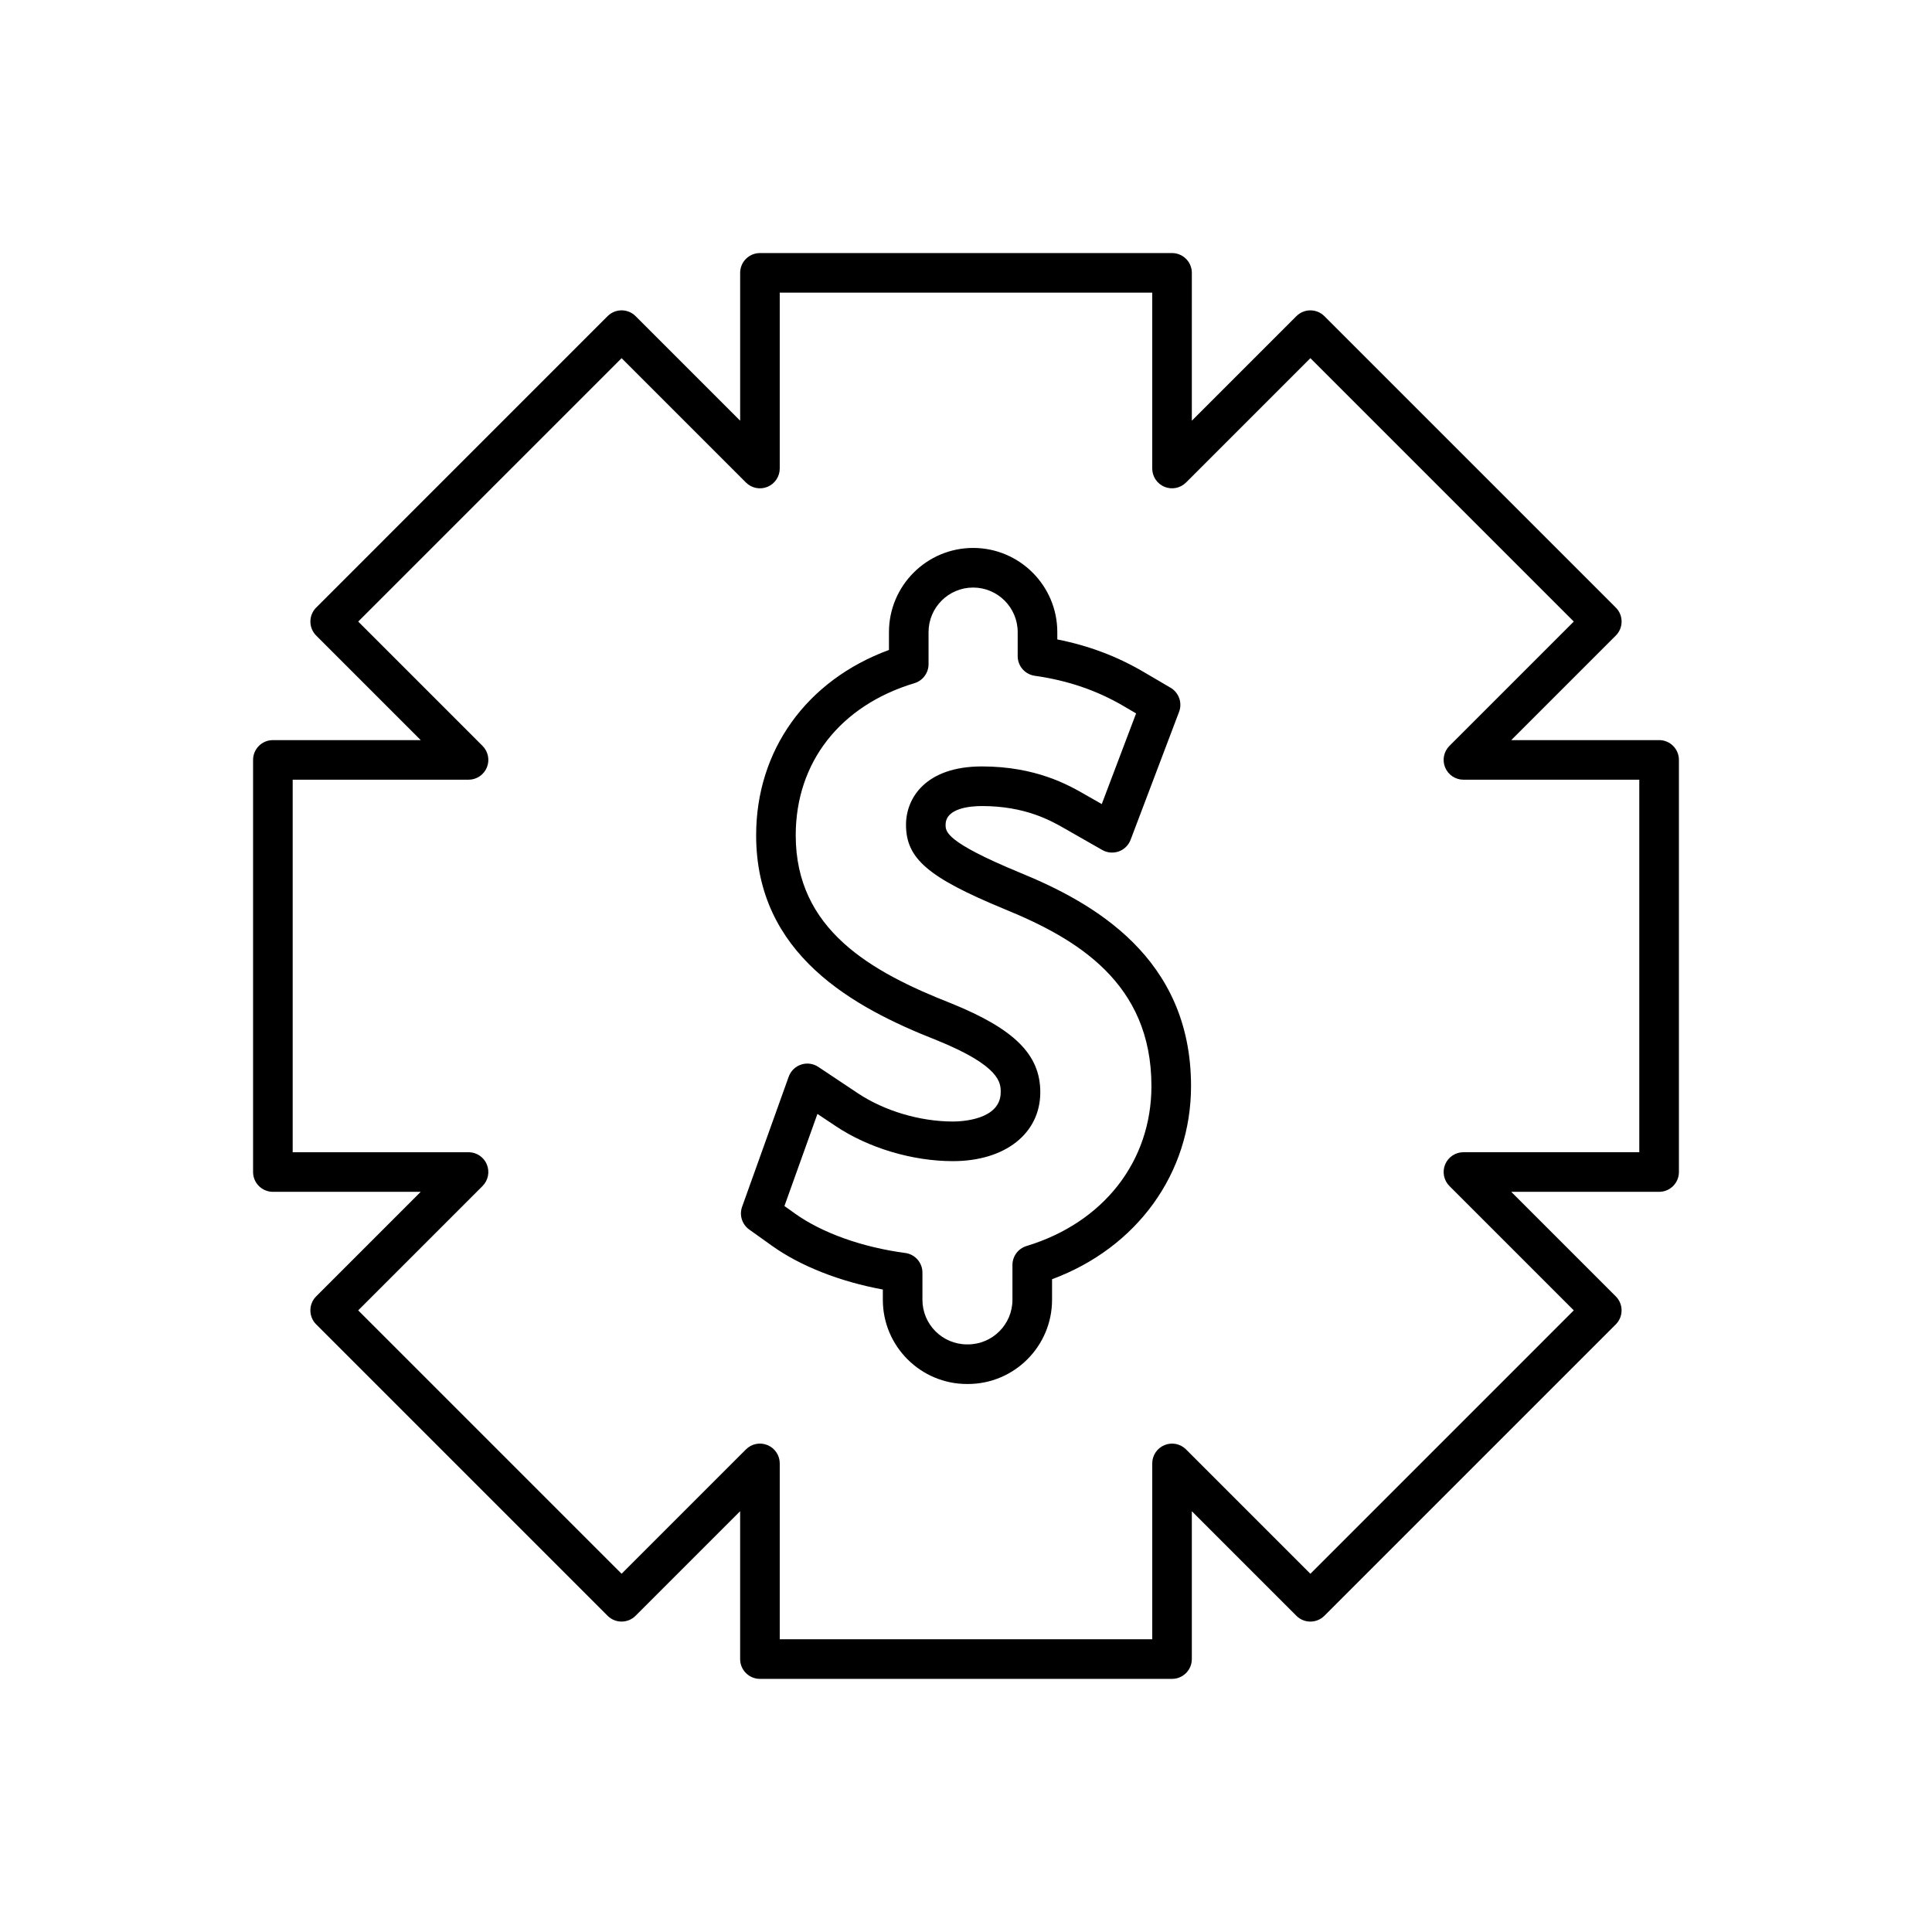 <?xml version="1.0" encoding="UTF-8"?>
<!-- Uploaded to: SVG Repo, www.svgrepo.com, Generator: SVG Repo Mixer Tools -->
<svg fill="#000000" width="800px" height="800px" version="1.1" viewBox="144 144 512 512" xmlns="http://www.w3.org/2000/svg">
 <g>
  <path d="m583.68 340.14h-39.184l27.707-27.707c2.051-2.051 2.051-5.371 0-7.422l-77.227-77.223c-2.051-2.051-5.371-2.051-7.422 0l-27.707 27.707 0.004-39.184c0-2.902-2.352-5.246-5.246-5.246h-109.21c-2.898 0-5.246 2.348-5.246 5.246v39.18l-27.707-27.707c-2.051-2.051-5.371-2.051-7.422 0l-77.223 77.227c-2.051 2.051-2.051 5.371 0 7.422l27.707 27.707h-39.188c-2.898 0-5.246 2.348-5.246 5.246v109.21c0 2.902 2.352 5.246 5.246 5.246h39.184l-27.707 27.707c-2.051 2.051-2.051 5.371 0 7.422l77.223 77.223c2.051 2.051 5.371 2.051 7.422 0l27.707-27.707v39.184c0 2.902 2.352 5.246 5.246 5.246h109.21c2.898 0 5.246-2.348 5.246-5.246v-39.18l27.707 27.707c2.051 2.051 5.371 2.051 7.422 0l77.223-77.223c2.051-2.051 2.051-5.371 0-7.422l-27.707-27.707h39.191c2.898 0 5.246-2.348 5.246-5.246v-109.22c0-2.898-2.348-5.246-5.246-5.246zm-5.25 109.21h-46.605c-2.121 0-4.035 1.277-4.848 3.238-0.812 1.961-0.363 4.219 1.137 5.719l32.953 32.953-69.801 69.805-32.953-32.953c-1.504-1.508-3.758-1.961-5.719-1.137-1.961 0.809-3.238 2.727-3.238 4.848v46.598h-98.715v-46.602c0-2.121-1.277-4.039-3.238-4.848-1.973-0.824-4.219-0.367-5.719 1.137l-32.953 32.953-69.805-69.801 32.953-32.953c1.5-1.5 1.949-3.758 1.137-5.719-0.812-1.961-2.727-3.238-4.848-3.238h-46.602v-98.719h46.605c2.121 0 4.035-1.277 4.848-3.238 0.812-1.961 0.363-4.219-1.137-5.719l-32.953-32.953 69.801-69.801 32.953 32.953c1.5 1.5 3.746 1.957 5.719 1.137 1.961-0.809 3.238-2.727 3.238-4.848v-46.605h98.715v46.602c0 2.121 1.277 4.039 3.238 4.848 1.961 0.82 4.215 0.363 5.719-1.137l32.953-32.953 69.801 69.801-32.953 32.953c-1.5 1.5-1.949 3.758-1.137 5.719 0.812 1.961 2.727 3.238 4.848 3.238l46.605 0.004z"/>
  <path d="m414.16 375.21c-19.566-8.098-19.566-10.824-19.566-12.633 0-4.484 6.734-4.965 9.629-4.965 11.492 0 18.258 3.863 21.898 5.941l9.992 5.703c1.328 0.762 2.93 0.891 4.375 0.383 1.441-0.523 2.59-1.645 3.133-3.082l12.848-33.914c0.906-2.394-0.047-5.094-2.254-6.387l-7.164-4.199c-7.039-4.129-14.551-6.961-22.852-8.602v-1.938c0-12.301-10.008-22.309-22.305-22.309-12.301 0-22.309 10.008-22.309 22.309v4.727c-21.82 8.031-35.199 26.539-35.199 49.125 0 31.492 25.617 45.578 47.879 54.305 16.934 6.867 16.934 11.355 16.934 13.77 0 7.394-10.547 7.769-12.66 7.769-8.746 0-18.168-2.805-25.207-7.496l-10.469-6.977c-1.344-0.898-3.027-1.129-4.559-0.613-1.535 0.508-2.75 1.691-3.293 3.215l-12.344 34.461c-0.793 2.207-0.02 4.676 1.891 6.039l6.051 4.32c7.523 5.375 18.031 9.492 29.352 11.574v2.727c0 12.301 10.008 22.309 22.305 22.309h0.23c12.301 0 22.309-10.008 22.309-22.309v-5.457c22.508-8.348 36.832-28.066 36.832-51.188 0-34.113-25.969-48.652-45.477-56.609zm1.871 99.004c-2.211 0.672-3.723 2.711-3.723 5.023v9.227c0 6.516-5.301 11.812-11.812 11.812h-0.23c-6.512 0-11.812-5.301-11.812-11.812v-7.211c0-2.633-1.949-4.859-4.562-5.203-11.375-1.508-22.016-5.305-29.188-10.426l-2.82-2.016 8.742-24.406 4.875 3.25c8.695 5.797 20.297 9.262 31.031 9.262 13.852 0 23.156-7.34 23.156-18.266 0-9.922-6.805-16.727-23.543-23.52-21.434-8.406-41.27-19.617-41.27-44.559 0-19.32 11.762-34.395 31.465-40.32 2.215-0.672 3.734-2.711 3.734-5.027v-8.504c0-6.516 5.301-11.812 11.812-11.812s11.812 5.301 11.812 11.812v6.371c0 2.613 1.926 4.828 4.512 5.195 8.738 1.242 16.434 3.863 23.527 8.02l3.34 1.957-9.098 24.027-4.656-2.656c-4.16-2.379-12.816-7.32-27.098-7.32-14.855 0-20.125 8.328-20.125 15.461 0 8.965 5.844 13.973 26.07 22.34 19.27 7.867 38.969 19.586 38.969 46.898 0 19.953-12.684 36.203-33.109 42.402z"/>
 </g>
</svg>